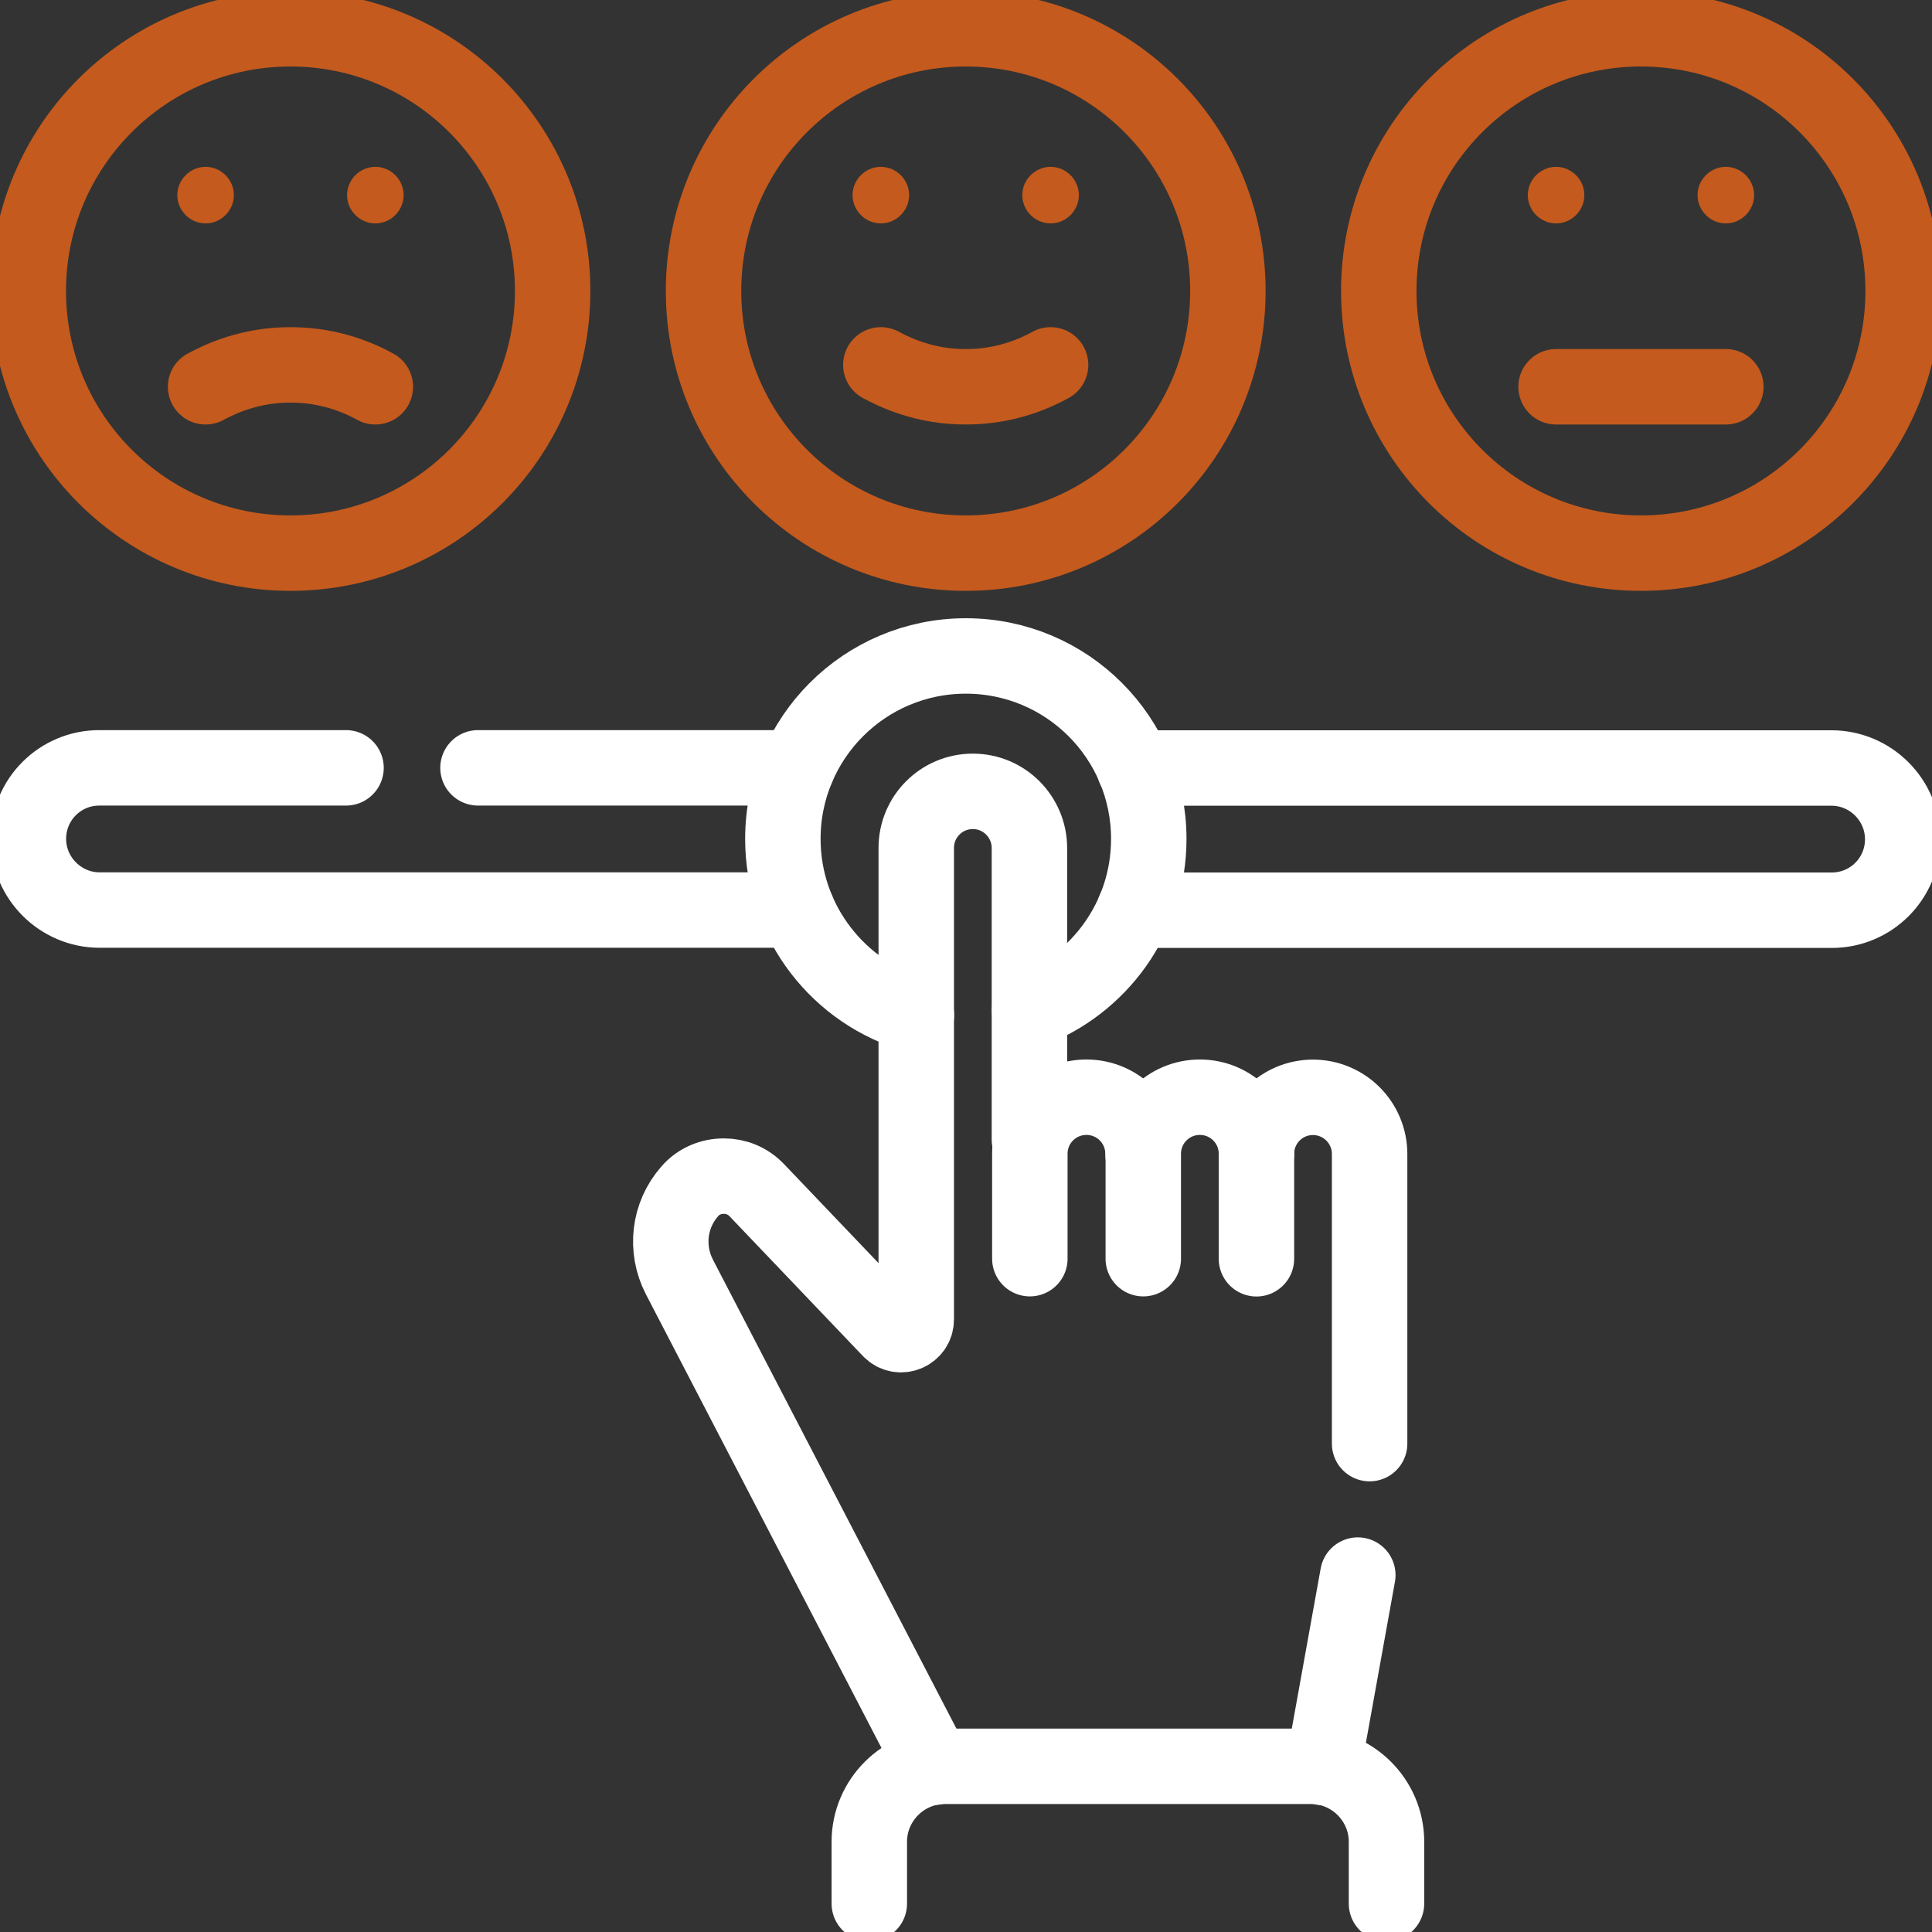 <?xml version="1.0" encoding="utf-8"?>
<!-- Generator: Adobe Illustrator 27.9.1, SVG Export Plug-In . SVG Version: 6.00 Build 0)  -->
<svg version="1.1" id="svg759" xmlns:svg="http://www.w3.org/2000/svg"
	 xmlns="http://www.w3.org/2000/svg" xmlns:xlink="http://www.w3.org/1999/xlink" x="0px" y="0px" viewBox="0 0 682.7 682.7"
	 style="enable-background:new 0 0 682.7 682.7;" xml:space="preserve">
<rect x="0" y="0" width="682.7" height="682.7" fill="#333333" stroke="none"/>
<style type="text/css">
	.st0{fill:none;stroke:#C45A1D;stroke-width:20;stroke-linecap:round;stroke-linejoin:round;stroke-miterlimit:13.333;}
	.st1{fill:#C45A1D;}
	.st2{fill:none;stroke:#FFFFFF;stroke-width:20;stroke-linecap:round;stroke-linejoin:round;stroke-miterlimit:13.333;}
</style>
<g id="g765" transform="matrix(1.333,0,0,-1.333,0,682.667)">
	<g id="g767">
		<g>
			<g id="g769">
				<g id="g775" transform="translate(325.5,435)">
					<path id="path777" class="st0" d="M0,0c0-38.4-31.1-69.5-69.5-69.5S-139-38.4-139,0s31.1,69.5,69.5,69.5S0,38.4,0,0z"/>
				</g>
				<g id="g779" transform="translate(241,460.402)">
					<path id="path781" class="st1" d="M0,0c0-4.1-3.4-7.5-7.5-7.5S-15-4.1-15,0s3.4,7.5,7.5,7.5S0,4.1,0,0"/>
				</g>
				<g id="g783" transform="translate(286,460.402)">
					<path id="path785" class="st1" d="M0,0c0-4.1-3.4-7.5-7.5-7.5S-15-4.1-15,0s3.4,7.5,7.5,7.5S0,4.1,0,0"/>
				</g>
				<g id="g787" transform="translate(278.5,415.402)">
					<path id="path789" class="st0" d="M0,0c-3.6-2-11.6-5.8-22.3-5.8C-33.2-5.9-41.3-2-45,0"/>
				</g>
				<g id="g791" transform="translate(146.5,435)">
					<path id="path793" class="st0" d="M0,0c0-38.4-31.1-69.5-69.5-69.5S-139-38.4-139,0s31.1,69.5,69.5,69.5S0,38.4,0,0z"/>
				</g>
				<g id="g795" transform="translate(62,460.402)">
					<path id="path797" class="st1" d="M0,0c0-4.1-3.4-7.5-7.5-7.5S-15-4.1-15,0s3.4,7.5,7.5,7.5S0,4.1,0,0"/>
				</g>
				<g id="g799" transform="translate(107,460.402)">
					<path id="path801" class="st1" d="M0,0c0-4.1-3.4-7.5-7.5-7.5S-15-4.1-15,0s3.4,7.5,7.5,7.5S0,4.1,0,0"/>
				</g>
				<g id="g803" transform="translate(99.5,409.598)">
					<path id="path805" class="st0" d="M0,0c-3.6,2-11.6,5.8-22.3,5.8C-33.2,5.9-41.3,2-45,0"/>
				</g>
				<g id="g807" transform="translate(504.5,435)">
					<path id="path809" class="st0" d="M0,0c0-38.4-31.1-69.5-69.5-69.5S-139-38.4-139,0s31.1,69.5,69.5,69.5S0,38.4,0,0z"/>
				</g>
				<g id="g811" transform="translate(420,460.402)">
					<path id="path813" class="st1" d="M0,0c0-4.1-3.4-7.5-7.5-7.5S-15-4.1-15,0s3.4,7.5,7.5,7.5S0,4.1,0,0"/>
				</g>
				<g id="g815" transform="translate(465,460.402)">
					<path id="path817" class="st1" d="M0,0c0-4.1-3.4-7.5-7.5-7.5S-15-4.1-15,0s3.4,7.5,7.5,7.5S0,4.1,0,0"/>
				</g>
				<g id="g819" transform="translate(457.5,409.598)">
					<path id="path821" class="st0" d="M0,0h-45"/>
				</g>
				<g id="g823" transform="translate(300.69,270.84)">
					<path id="path825" class="st2" d="M0,0h184.9c5.2,0,9.9,2.1,13.3,5.5c3.4,3.4,5.5,8.1,5.5,13.3c0,10.4-8.5,18.9-18.9,18.9H0"/>
				</g>
				<g id="g827" transform="translate(91.728,308.58)">
					<path id="path829" class="st2" d="M0,0h-65.4c-5.2,0-9.9-2.1-13.3-5.5c-3.4-3.4-5.5-8.1-5.5-13.3c0-10.4,8.5-18.9,18.9-18.9
						h184.9"/>
				</g>
				<g id="g831" transform="translate(211.31,308.58)">
					<path id="path833" class="st2" d="M0,0h-84.6"/>
				</g>
				<g id="g835" transform="translate(272.93,244.24)">
					<path id="path837" class="st2" d="M0,0c18.4,6.9,31.6,24.6,31.6,45.5C31.6,72.3,9.9,94-16.9,94s-48.5-21.7-48.5-48.5
						c0-22.2,15-41,35.4-46.7"/>
				</g>
				<g id="g839" transform="translate(247.59,43.65)">
					<path id="path841" class="st2" d="M0,0l-67.5,130c-3.8,7.4-2.8,16.3,2.7,22.6c2.4,2.8,5.7,4.1,9.1,4.1c3.2,0,6.3-1.2,8.7-3.7
						l35.4-37.1c2.5-2.6,6.9-0.8,6.9,2.8v125c0,8.3,6.7,15,15,15c4.2,0,7.9-1.7,10.6-4.4c2.7-2.7,4.4-6.5,4.4-10.6v-77.3"/>
				</g>
				<g id="g843" transform="translate(359.943,94.59)">
					<path id="path845" class="st2" d="M0,0l-9.2-51"/>
				</g>
				<g id="g847" transform="translate(333.07,178.44)">
					<path id="path849" class="st2" d="M0,0v27.8c0,8.3,6.7,15,15,15c4.1,0,7.9-1.7,10.6-4.4c2.7-2.7,4.4-6.5,4.4-10.6V-49"/>
				</g>
				<g id="g851" transform="translate(303,206.267)">
					<path id="path853" class="st2" d="M0,0c0,8.3-6.7,15-15,15c-8.3,0-15-6.7-15-15v-27.8"/>
				</g>
				<g id="g855" transform="translate(333.071,206.267)">
					<path id="path857" class="st2" d="M0,0c0,8.3-6.7,15-15,15c-8.3,0-15-6.7-15-15v-27.8"/>
				</g>
				<g id="g859" transform="translate(367.544,7.5)">
					<path id="path861" class="st2" d="M0,0v16.4c0,11-9,20-20,20h-97.1c-11,0-20-9-20-20V0"/>
				</g>
			</g>
		</g>
	</g>
</g>
</svg>
